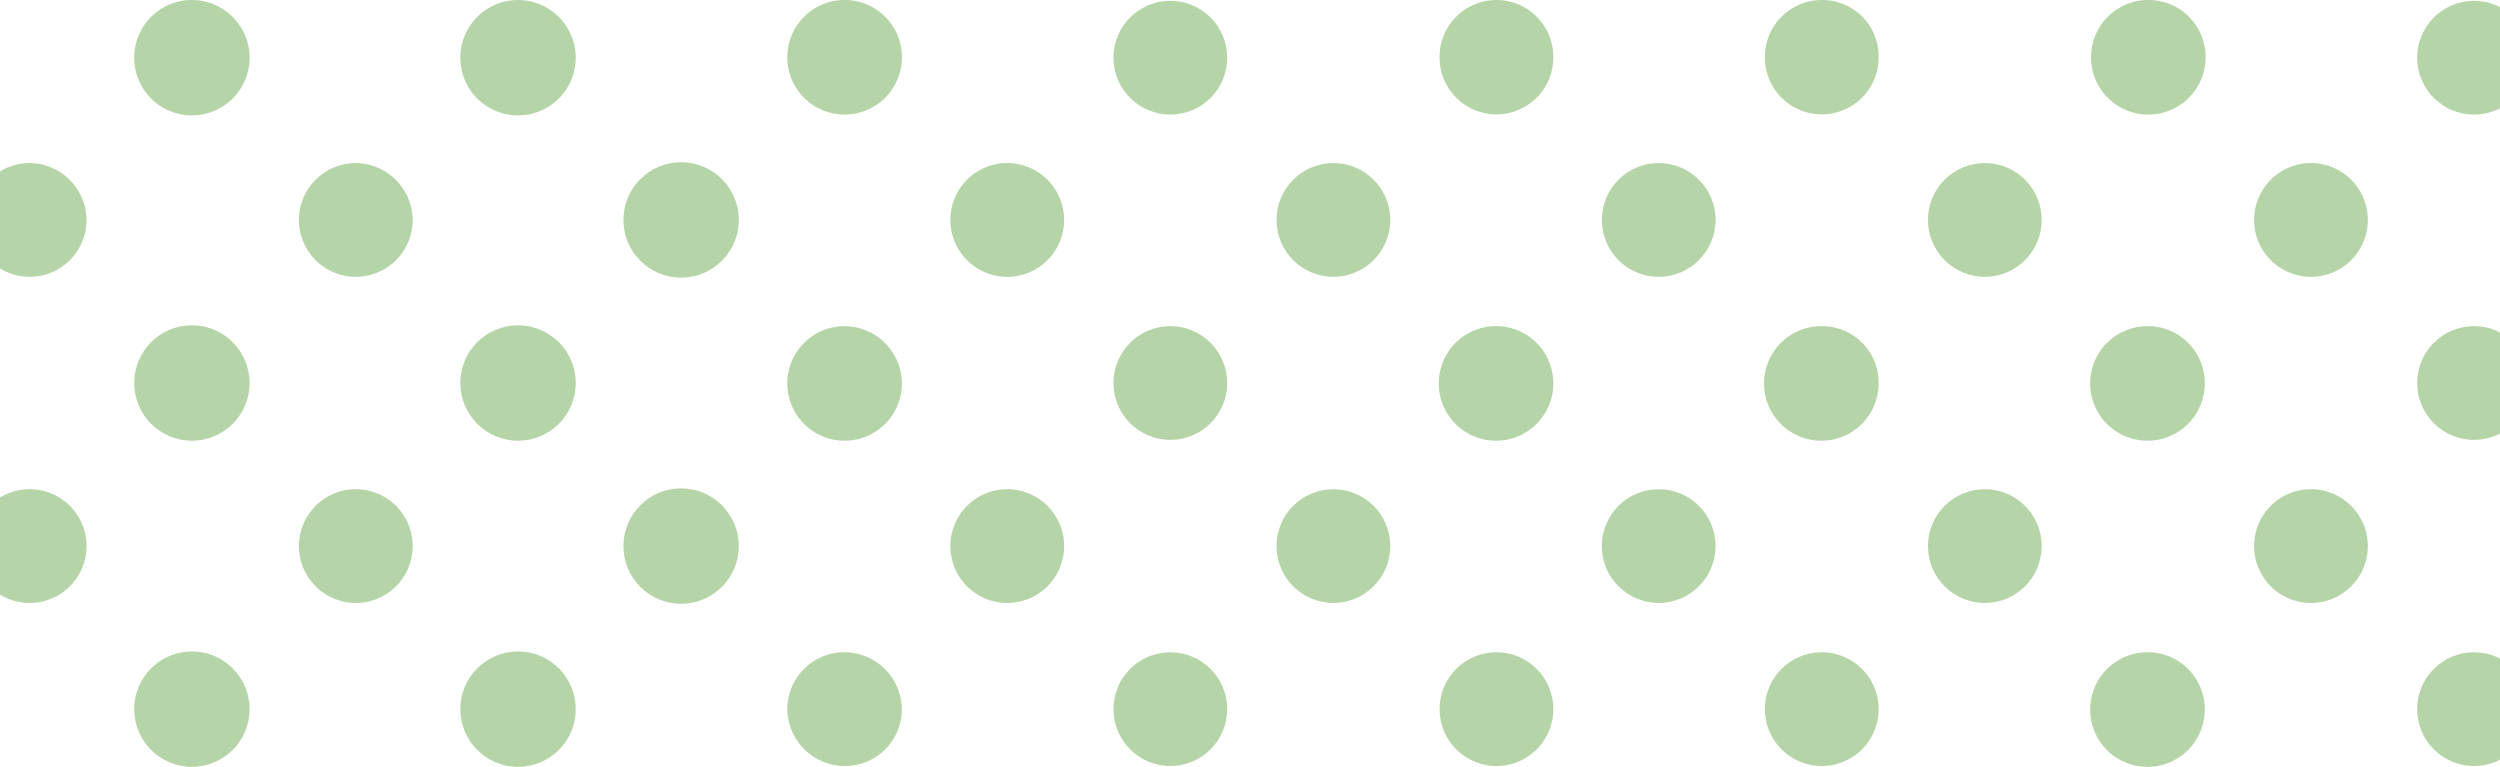 <svg xmlns="http://www.w3.org/2000/svg" xmlns:xlink="http://www.w3.org/1999/xlink" width="375" height="115" viewBox="0 0 375 115">
  <defs>
    <clipPath id="clip-path">
      <rect id="長方形_13524" data-name="長方形 13524" width="375" height="115" transform="translate(-13675 1433)" fill="#fff" stroke="#707070" stroke-width="1"/>
    </clipPath>
  </defs>
  <g id="マスクグループ_161" data-name="マスクグループ 161" transform="translate(13675 -1433)" clip-path="url(#clip-path)">
    <g id="ロゴ-03" transform="translate(-13728.125 1433)">
      <path id="パス_19448" data-name="パス 19448" d="M612.955,39a8.593,8.593,0,1,0,8.53,8.655h0A8.487,8.487,0,0,0,612.955,39Z" transform="translate(-286.567 9.921)" fill="#b5d4a8"/>
      <path id="パス_19449" data-name="パス 19449" d="M612.93,0a8.538,8.538,0,0,0-8.53,8.53,8.53,8.53,0,1,0,17.059,0A8.459,8.459,0,0,0,612.93,0Z" transform="translate(-286.541)" fill="#b5d4a8"/>
      <circle id="楕円形_3701" data-name="楕円形 3701" cx="8.53" cy="8.53" r="8.53" transform="translate(440.16 24.46)" fill="#b5d4a8"/>
      <path id="パス_19450" data-name="パス 19450" d="M671.43,19.5a8.53,8.53,0,1,0,8.53,8.53A8.538,8.538,0,0,0,671.43,19.5Z" transform="translate(-271.66 4.96)" fill="#b5d4a8"/>
      <circle id="楕円形_3702" data-name="楕円形 3702" cx="8.53" cy="8.53" r="8.53" transform="translate(342.319 24.46)" fill="#b5d4a8"/>
      <circle id="楕円形_3703" data-name="楕円形 3703" cx="8.53" cy="8.53" r="8.53" transform="translate(464.621 48.921)" fill="#b5d4a8"/>
      <circle id="楕円形_3704" data-name="楕円形 3704" cx="8.53" cy="8.53" r="8.53" transform="translate(415.7 48.921)" fill="#b5d4a8"/>
      <circle id="楕円形_3705" data-name="楕円形 3705" cx="8.53" cy="8.53" r="8.53" transform="translate(464.621 0.125)" fill="#b5d4a8"/>
      <circle id="楕円形_3706" data-name="楕円形 3706" cx="8.53" cy="8.53" r="8.53" transform="translate(415.7 0.125)" fill="#b5d4a8"/>
      <path id="パス_19451" data-name="パス 19451" d="M651.93,0a8.593,8.593,0,1,0,8.655,8.53A8.566,8.566,0,0,0,651.93,0Z" transform="translate(-276.621)" fill="#b5d4a8"/>
      <path id="パス_19452" data-name="パス 19452" d="M651.955,39a8.593,8.593,0,1,0,8.53,8.655V47.53A8.539,8.539,0,0,0,651.955,39Z" transform="translate(-276.646 9.921)" fill="#b5d4a8"/>
      <circle id="楕円形_3707" data-name="楕円形 3707" cx="8.655" cy="8.655" r="8.655" transform="translate(146.636 24.335)" fill="#b5d4a8"/>
      <path id="パス_19453" data-name="パス 19453" d="M515.53,19.5a8.53,8.53,0,1,0,8.53,8.53A8.538,8.538,0,0,0,515.53,19.5Z" transform="translate(-311.318 4.96)" fill="#b5d4a8"/>
      <circle id="楕円形_3708" data-name="楕円形 3708" cx="8.53" cy="8.53" r="8.53" transform="translate(220.143 48.921)" fill="#b5d4a8"/>
      <path id="パス_19454" data-name="パス 19454" d="M496.03,39a8.593,8.593,0,1,0,8.655,8.53h0A8.647,8.647,0,0,0,496.03,39Z" transform="translate(-316.278 9.921)" fill="#b5d4a8"/>
      <circle id="楕円形_3709" data-name="楕円形 3709" cx="8.53" cy="8.53" r="8.53" transform="translate(220.143 0.125)" fill="#b5d4a8"/>
      <path id="パス_19455" data-name="パス 19455" d="M496.03,0a8.593,8.593,0,1,0,8.655,8.53h0A8.566,8.566,0,0,0,496.03,0Z" transform="translate(-316.278)" fill="#b5d4a8"/>
      <circle id="楕円形_3710" data-name="楕円形 3710" cx="8.53" cy="8.53" r="8.53" transform="translate(244.603 24.46)" fill="#b5d4a8"/>
      <circle id="楕円形_3711" data-name="楕円形 3711" cx="8.53" cy="8.53" r="8.53" transform="translate(293.398 24.46)" fill="#b5d4a8"/>
      <path id="パス_19456" data-name="パス 19456" d="M574.055,39a8.593,8.593,0,1,0,8.53,8.655h0A8.566,8.566,0,0,0,574.055,39Z" transform="translate(-296.462 9.921)" fill="#b5d4a8"/>
      <path id="パス_19457" data-name="パス 19457" d="M574.03,0a8.538,8.538,0,0,0-8.53,8.53,8.53,8.53,0,1,0,17.059,0A8.538,8.538,0,0,0,574.03,0Z" transform="translate(-296.437)" fill="#b5d4a8"/>
      <path id="パス_19458" data-name="パス 19458" d="M437.63,19.5a8.53,8.53,0,1,0,8.53,8.53h0A8.62,8.62,0,0,0,437.63,19.5Z" transform="translate(-331.133 4.96)" fill="#b5d4a8"/>
      <circle id="楕円形_3712" data-name="楕円形 3712" cx="8.655" cy="8.655" r="8.655" transform="translate(122.176 48.795)" fill="#b5d4a8"/>
      <path id="パス_19459" data-name="パス 19459" d="M612.93,78a8.53,8.53,0,1,0,8.53,8.53A8.538,8.538,0,0,0,612.93,78Z" transform="translate(-286.541 19.841)" fill="#b5d4a8"/>
      <circle id="楕円形_3713" data-name="楕円形 3713" cx="8.53" cy="8.53" r="8.53" transform="translate(440.16 73.381)" fill="#b5d4a8"/>
      <path id="パス_19460" data-name="パス 19460" d="M671.43,58.5a8.53,8.53,0,1,0,8.53,8.53A8.538,8.538,0,0,0,671.43,58.5Z" transform="translate(-271.66 14.881)" fill="#b5d4a8"/>
      <circle id="楕円形_3714" data-name="楕円形 3714" cx="8.53" cy="8.53" r="8.53" transform="translate(342.319 73.381)" fill="#b5d4a8"/>
      <circle id="楕円形_3715" data-name="楕円形 3715" cx="8.53" cy="8.53" r="8.53" transform="translate(464.621 97.841)" fill="#b5d4a8"/>
      <circle id="楕円形_3716" data-name="楕円形 3716" cx="8.53" cy="8.53" r="8.53" transform="translate(415.7 97.841)" fill="#b5d4a8"/>
      <path id="パス_19461" data-name="パス 19461" d="M651.955,78a8.593,8.593,0,1,0,8.53,8.655V86.53A8.538,8.538,0,0,0,651.955,78Z" transform="translate(-276.646 19.841)" fill="#b5d4a8"/>
      <circle id="楕円形_3717" data-name="楕円形 3717" cx="8.655" cy="8.655" r="8.655" transform="translate(146.636 73.256)" fill="#b5d4a8"/>
      <path id="パス_19462" data-name="パス 19462" d="M515.53,58.5a8.53,8.53,0,1,0,8.53,8.53A8.538,8.538,0,0,0,515.53,58.5Z" transform="translate(-311.318 14.881)" fill="#b5d4a8"/>
      <circle id="楕円形_3718" data-name="楕円形 3718" cx="8.53" cy="8.53" r="8.53" transform="translate(220.143 97.841)" fill="#b5d4a8"/>
      <path id="パス_19463" data-name="パス 19463" d="M496.03,78a8.538,8.538,0,0,0-8.53,8.53,8.647,8.647,0,0,0,8.655,8.53,8.538,8.538,0,0,0,8.53-8.53A8.647,8.647,0,0,0,496.03,78Z" transform="translate(-316.278 19.841)" fill="#b5d4a8"/>
      <circle id="楕円形_3719" data-name="楕円形 3719" cx="8.53" cy="8.53" r="8.53" transform="translate(244.603 73.381)" fill="#b5d4a8"/>
      <circle id="楕円形_3720" data-name="楕円形 3720" cx="8.53" cy="8.53" r="8.53" transform="translate(293.398 73.381)" fill="#b5d4a8"/>
      <path id="パス_19464" data-name="パス 19464" d="M574.03,78a8.53,8.53,0,1,0,8.53,8.53A8.538,8.538,0,0,0,574.03,78Z" transform="translate(-296.437 19.841)" fill="#b5d4a8"/>
      <path id="パス_19465" data-name="パス 19465" d="M437.63,58.5a8.53,8.53,0,1,0,8.53,8.53h0A8.538,8.538,0,0,0,437.63,58.5Z" transform="translate(-331.133 14.881)" fill="#b5d4a8"/>
      <circle id="楕円形_3721" data-name="楕円形 3721" cx="8.655" cy="8.655" r="8.655" transform="translate(122.176 97.716)" fill="#b5d4a8"/>
      <path id="パス_19476" data-name="パス 19476" d="M457.055,0a8.655,8.655,0,1,0,8.655,8.655h0A8.672,8.672,0,0,0,457.055,0Z" transform="translate(-326.224)" fill="#b5d4a8"/>
      <path id="パス_19477" data-name="パス 19477" d="M398.63,19.5a8.53,8.53,0,1,0,8.53,8.53h0A8.62,8.62,0,0,0,398.63,19.5Z" transform="translate(-341.054 4.96)" fill="#b5d4a8"/>
      <circle id="楕円形_3736" data-name="楕円形 3736" cx="8.655" cy="8.655" r="8.655" transform="translate(73.255 48.795)" fill="#b5d4a8"/>
      <path id="パス_19478" data-name="パス 19478" d="M398.63,58.5a8.53,8.53,0,1,0,8.53,8.53h0A8.538,8.538,0,0,0,398.63,58.5Z" transform="translate(-341.054 14.881)" fill="#b5d4a8"/>
      <circle id="楕円形_3737" data-name="楕円形 3737" cx="8.655" cy="8.655" r="8.655" transform="translate(73.255 97.716)" fill="#b5d4a8"/>
      <path id="パス_19481" data-name="パス 19481" d="M418.055,0a8.655,8.655,0,1,0,8.655,8.655h0A8.672,8.672,0,0,0,418.055,0Z" transform="translate(-336.145)" fill="#b5d4a8"/>
      <path id="パス_19482" data-name="パス 19482" d="M359.63,19.5a8.53,8.53,0,1,0,8.53,8.53h0A8.62,8.62,0,0,0,359.63,19.5Z" transform="translate(-350.975 4.96)" fill="#b5d4a8"/>
      <circle id="楕円形_3739" data-name="楕円形 3739" cx="8.655" cy="8.655" r="8.655" transform="translate(24.335 48.795)" fill="#b5d4a8"/>
      <path id="パス_19483" data-name="パス 19483" d="M359.63,58.5a8.53,8.53,0,1,0,8.53,8.53h0A8.538,8.538,0,0,0,359.63,58.5Z" transform="translate(-350.975 14.881)" fill="#b5d4a8"/>
      <circle id="楕円形_3740" data-name="楕円形 3740" cx="8.655" cy="8.655" r="8.655" transform="translate(24.335 97.716)" fill="#b5d4a8"/>
      <path id="パス_19486" data-name="パス 19486" d="M379.055,0a8.655,8.655,0,1,0,8.655,8.655h0A8.672,8.672,0,0,0,379.055,0Z" transform="translate(-346.065)" fill="#b5d4a8"/>
    </g>
  </g>
</svg>
